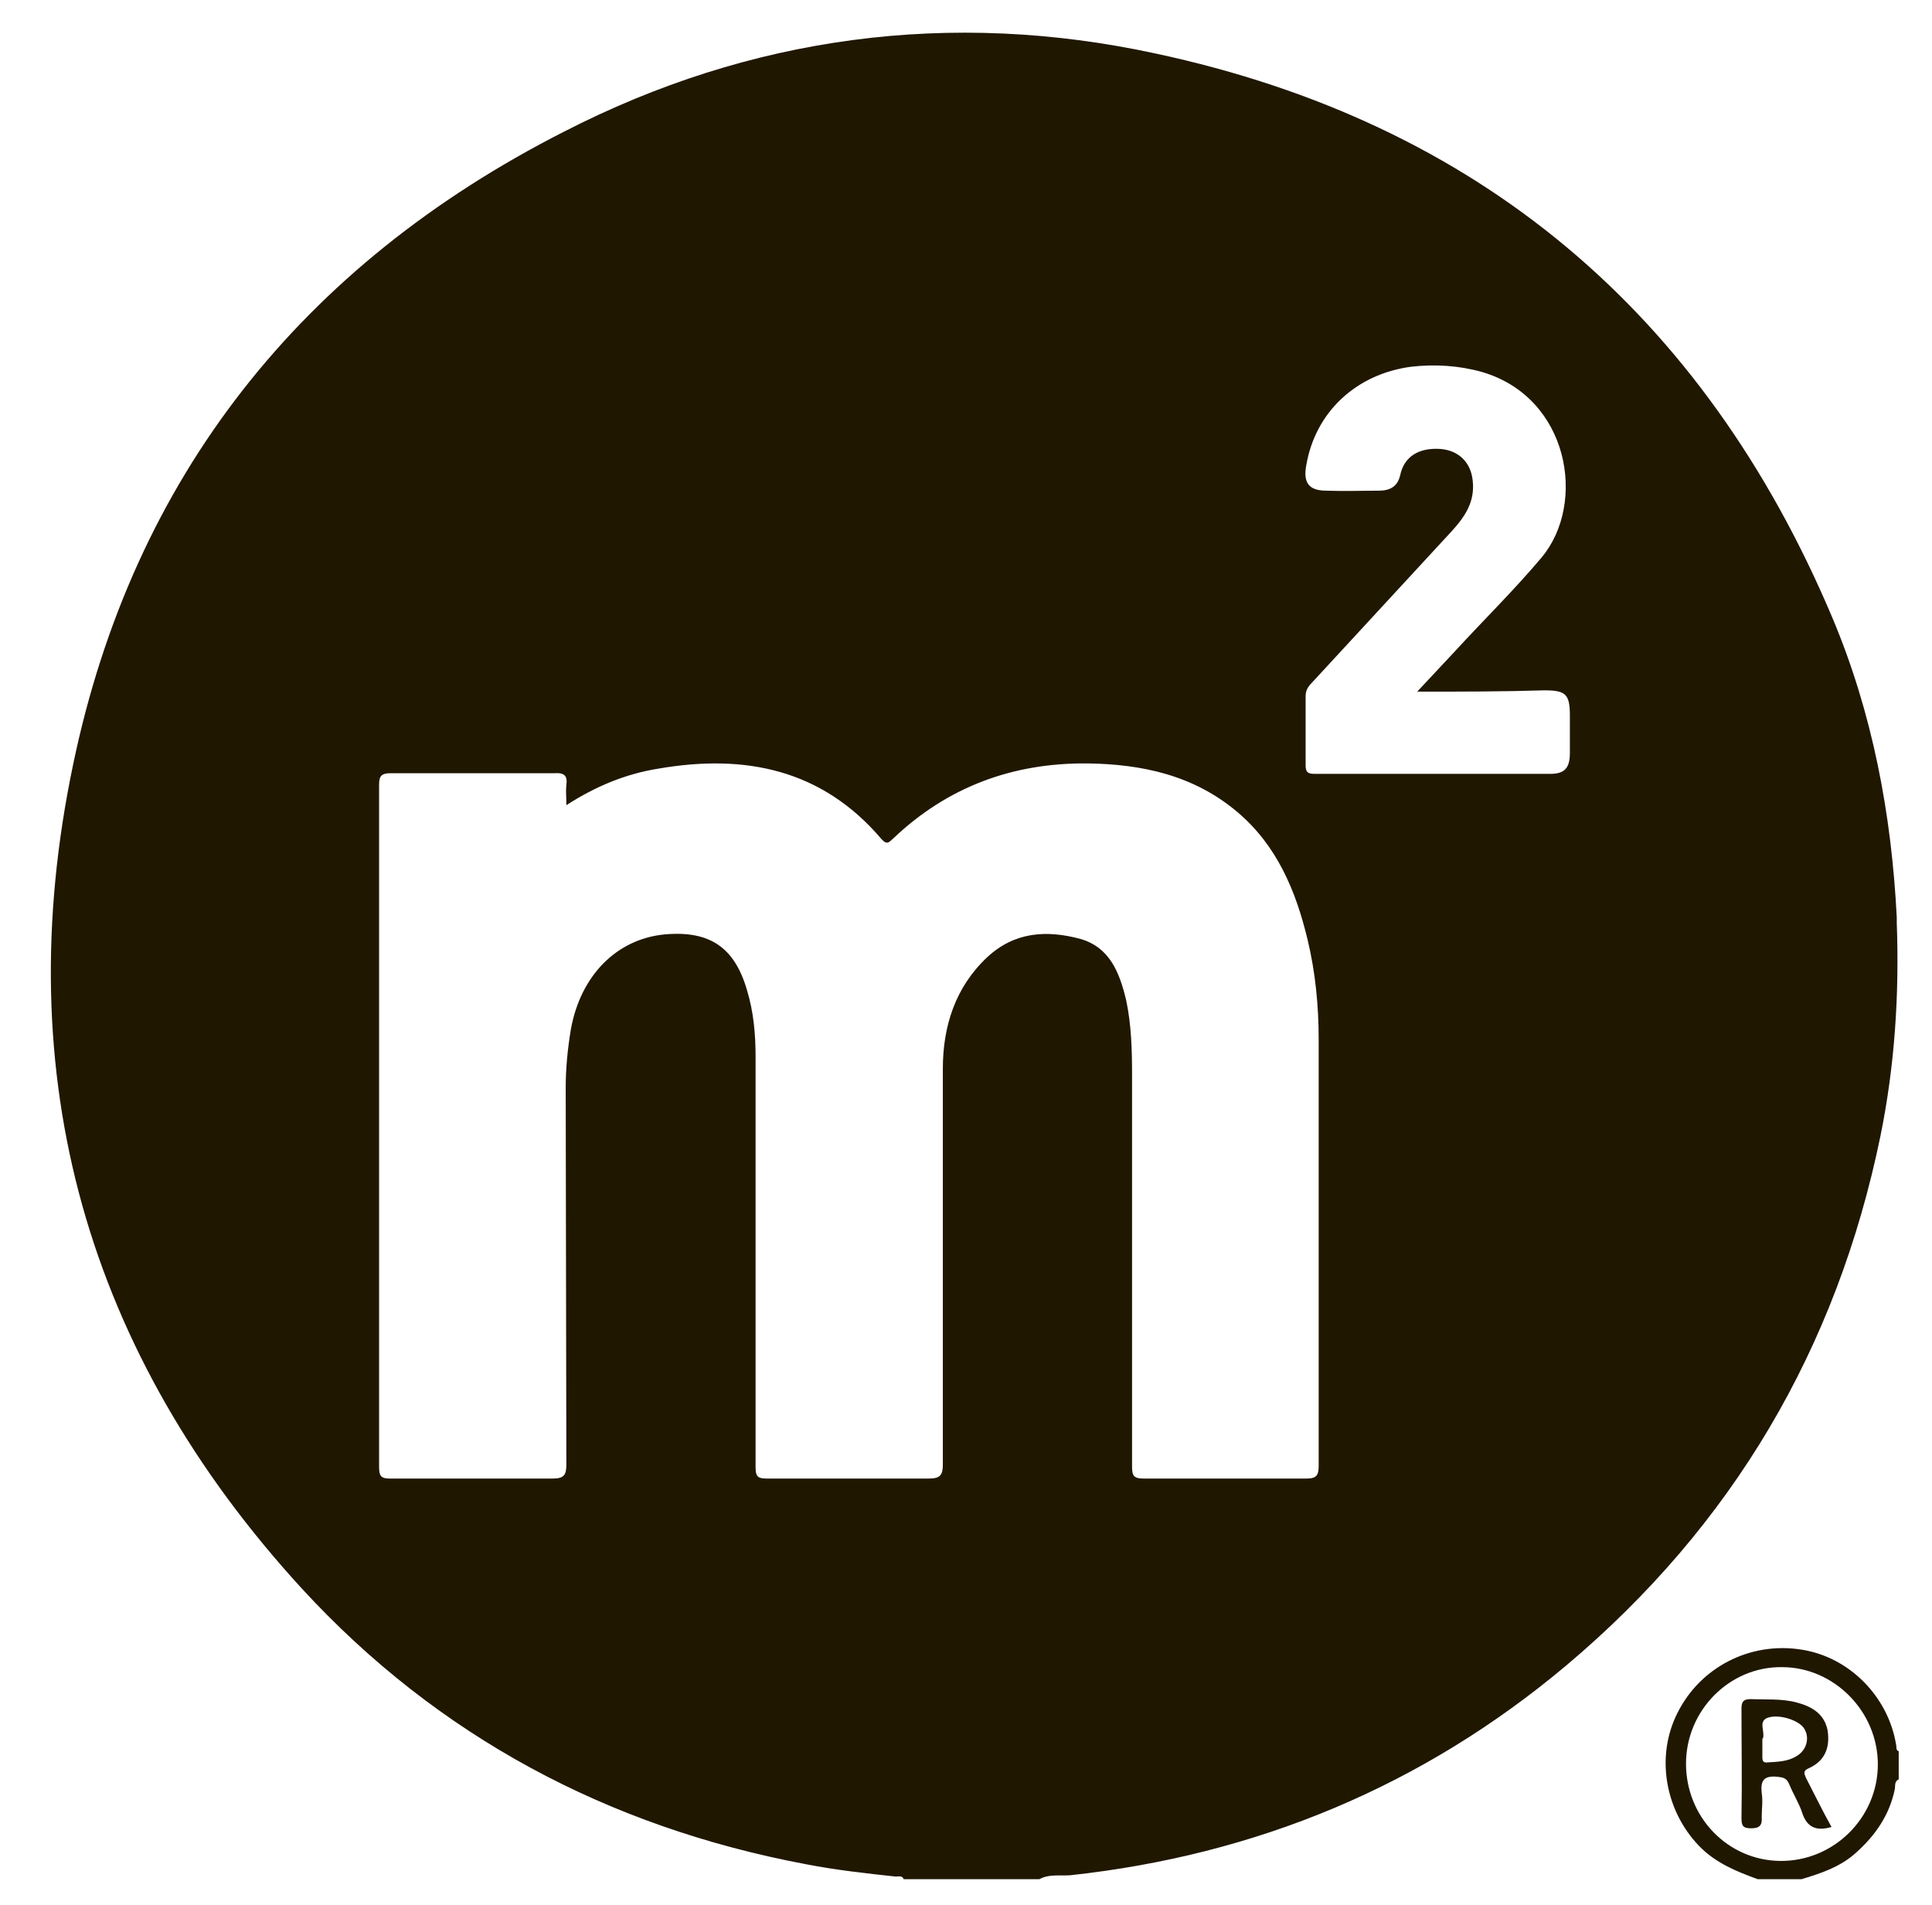 <svg xmlns="http://www.w3.org/2000/svg" viewBox="0 0 296.1 292" fill="#201701" xmlns:v="https://vecta.io/nano"><path d="M159.3 288h-20.8c-.2-.6-.8-.4-1.2-.4-4.6-.5-9.2-1-13.8-1.9-30.3-5.7-56.4-19.6-77.2-42.2-33-36-45.1-78.5-35.1-126.3 9.2-44.2 35.1-76.6 75.2-97 28.6-14.7 59.3-18.8 90.7-12 49.5 10.6 84 39.8 103.7 86.4 6.2 14.7 9.1 30.2 9.9 46v.8c.4 11-.3 21.9-2.5 32.7-6.7 32.6-22.7 59.7-48.1 81.1-22 18.5-47.5 29.1-76.1 32.2-1.6.1-3.3-.2-4.7.6zM86.8 123.4c0-1.3-.1-2.2 0-3.1.2-1.4-.3-1.9-1.8-1.8H59.9c-1.3 0-1.8.3-1.8 1.7v104.7c0 1.4.4 1.7 1.7 1.7h24.9c1.8 0 2.1-.6 2.1-2.2l-.1-57.6c0-3.1.3-6.1.8-9.1 1.5-8.2 7-13.8 14.4-14.5 6.9-.6 10.7 2 12.6 8.6 1 3.3 1.3 6.7 1.3 10.1v62.9c0 1.5.3 1.8 1.8 1.8h24.7c1.8 0 2.2-.5 2.2-2.2v-60.6c0-6.5 1.9-12.5 6.8-17.1 4.2-3.9 9.1-4.2 14.3-2.8 4.5 1.3 6 5.2 7 9.4.8 3.8.9 7.6.9 11.5v60c0 1.4.3 1.8 1.8 1.8h24.9c1.6 0 1.9-.5 1.9-2v-65.3c0-5.2-.5-10.3-1.7-15.3-1.8-7.5-4.7-14.4-10.7-19.5-6.7-5.7-14.7-7.4-23.1-7.5-11.4-.1-21.4 3.6-29.7 11.5-.6.5-.9 1.1-1.8.1-9.1-10.7-20.9-13.1-34.2-10.8-5 .8-9.6 2.7-14.1 5.6zM217.2 106l5.8-6.2c4.4-4.8 9.1-9.4 13.3-14.4 6.9-8.3 4.2-24.5-9.2-28.4-3.6-1-7.2-1.2-10.8-.8-8.4 1.1-14.7 6.9-16.1 15.1-.5 2.7.4 3.9 3.1 3.9 2.7.1 5.4 0 8 0 1.7 0 2.9-.6 3.3-2.4.6-2.8 2.8-4.2 6.1-4 2.8.2 4.7 2 5 4.8.4 3.3-1.2 5.6-3.2 7.8L201 104.7c-.6.6-.9 1.2-.9 2v10.6c0 1.1.4 1.3 1.4 1.3h36.1c2.2 0 3-.9 3-3.2v-5.7c0-3.3-.6-3.9-3.9-3.9-6.5.2-12.8.2-19.5.2zm52.2 182c-3.3-1.2-6.5-2.5-9-5.1-5.2-5.4-6.7-13.7-3.3-20.4 3.5-7 11.1-10.9 18.9-9.7 7.4 1.1 13.4 7.2 14.6 14.6.1.3-.1.8.4 1v4.3c-.7.3-.5 1-.6 1.5-.8 3.9-2.9 7-5.9 9.7-2.4 2.2-5.4 3.2-8.4 4.1h-6.7zm-11-17.7c0 8.2 6.4 14.8 14.4 14.9 8.2.1 15-6.6 15-14.8 0-8.1-6.7-14.9-14.7-14.9-8-.1-14.7 6.6-14.7 14.8zm22.3 9.7c-2.4.7-3.8 0-4.5-2.2-.5-1.5-1.4-2.9-2-4.4-.4-.9-.9-1-1.8-1.1-2.1-.2-2.6.6-2.4 2.5.2 1.2 0 2.5 0 3.7.1 1.2-.3 1.7-1.6 1.7s-1.5-.4-1.5-1.6c.1-5.6 0-11.1 0-16.7 0-1 .2-1.5 1.4-1.5 2.3.1 4.7-.1 7 .5s4.3 1.7 4.8 4.3c.4 2.6-.4 4.7-2.9 5.8-.9.4-.7.8-.4 1.5 1.3 2.5 2.5 5 3.9 7.5zm-10.6-13.4v2.7c0 .5.1.9.8.8 1.5-.1 3.1-.1 4.5-1 1.5-.9 2-2.8 1.1-4.2-.8-1.3-4-2.3-5.7-1.6-1.3.6-.3 2-.6 3.1-.1 0-.1.1-.1.2z"/></svg>